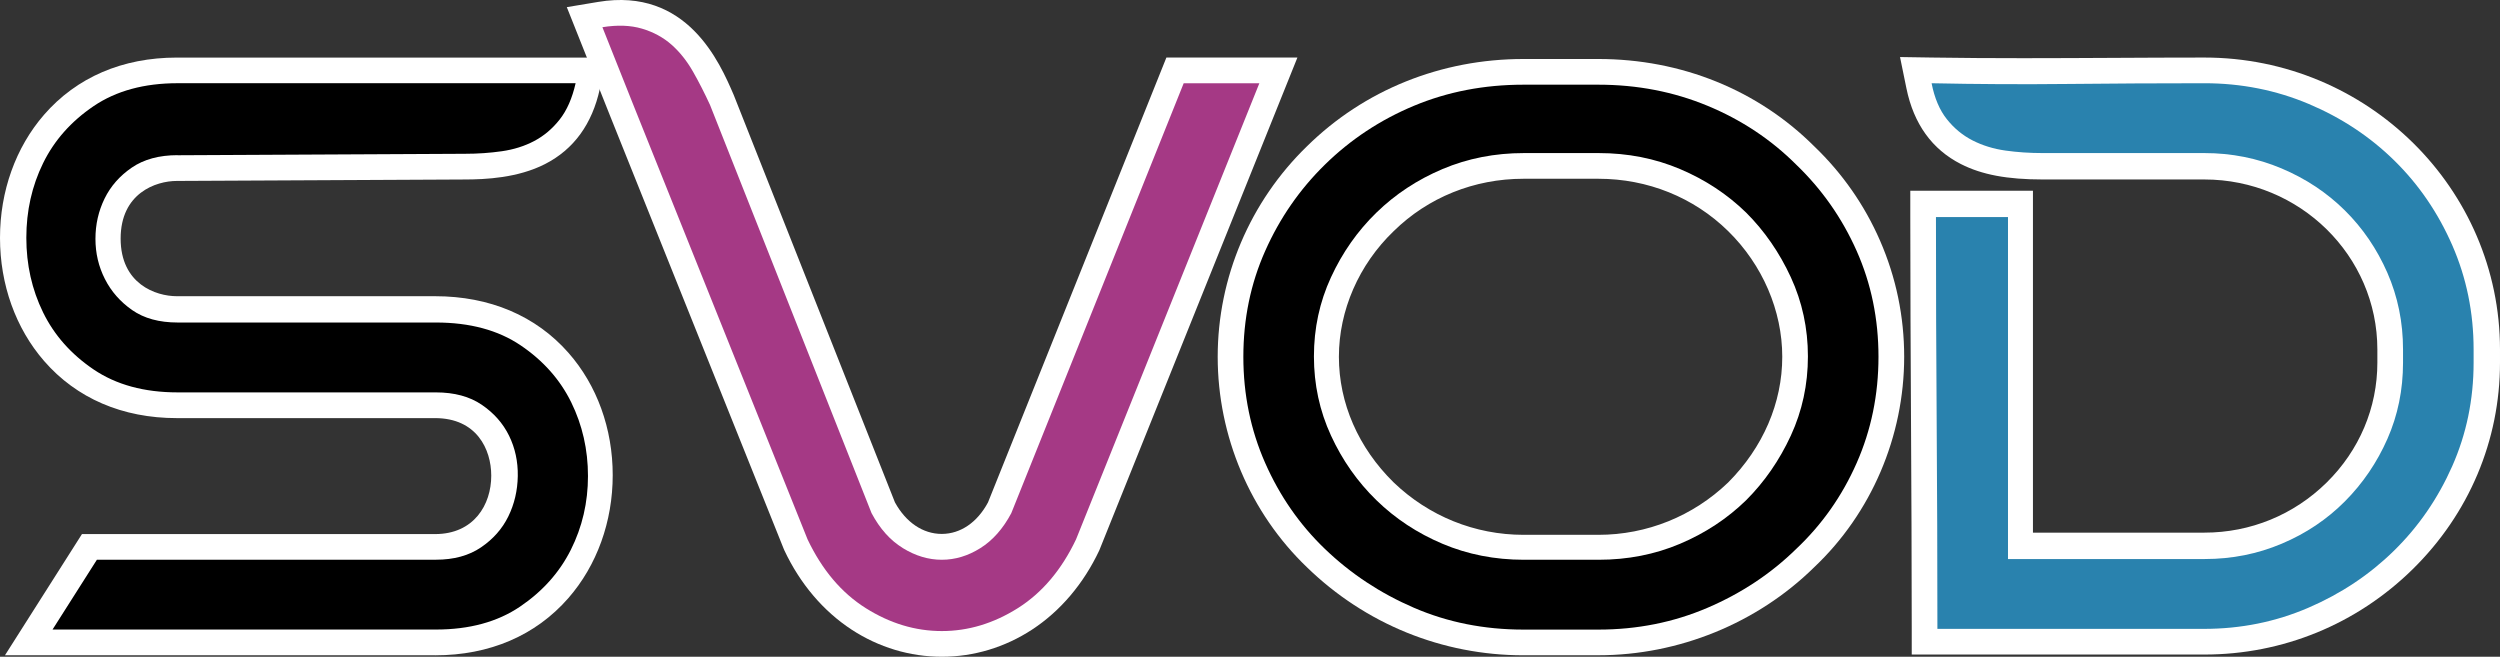 <?xml version="1.0" encoding="UTF-8"?>
<svg id="Livello_2" data-name="Livello 2" xmlns="http://www.w3.org/2000/svg" viewBox="0 0 1484.88 390.08">
  <rect x="0" y="0" width="1484.88" height="390.08" fill="#333333" stroke="none"/>
  <defs>
    <style>
      .cls-1 {
        fill: #fff;
      }

      .cls-2 {
        fill: #a53985;
      }

      .cls-3 {
        fill: #2982ae;
      }
    </style>
  </defs>
  <g id="Livello_2-2" data-name="Livello 2">
    <g>
      <path class="cls-2" d="m741.53,274.64c-.61-1.07-1.29-2.09-1.96-3.12.73,1.23,1.47,2.45,2.25,3.64-.1-.17-.18-.34-.28-.52h0Z"/>
      <path class="cls-2" d="m740.35,248.07l.67,1.48c-.12-.51-.24-1.01-.35-1.52-.11.02-.22.03-.32.04h0Z"/>
      <g>
        <path class="cls-1" d="m105.02,92.22c-64.82,0-64.82,98.95,0,98.95h153.4c120.99,0,119.7,182.78,0,182.78H30.7l26.36-41.48h201.37c64.38,0,65.25-99.39,0-99.39H105.03c-119.7,0-119.7-183.65,0-183.65h236.37c-7.78,35.87-35.87,41.91-65.68,41.91l-170.69.86v.02Z"/>
        <path class="cls-1" d="m258.42,389.21H2.94l45.74-71.99h209.74c23.05,0,33.36-17.42,33.36-34.69,0-15.77-8.74-34.19-33.36-34.19H105.02c-32.28,0-59.54-11.74-78.84-33.94C9.3,194.97,0,169,0,141.27s9.3-53.7,26.18-73.13c19.3-22.21,46.56-33.94,78.84-33.94h255.28l-4.01,18.48c-4.55,20.98-15.5,36.04-32.54,44.75-16.09,8.23-35.13,9.18-48.05,9.18l-170.69.86c-12.39,0-33.36,7.21-33.36,34.23s20.97,34.23,33.36,34.23h153.4c32.46,0,59.85,11.62,79.2,33.59,16.97,19.27,26.31,45.08,26.31,72.68s-9.38,53.65-26.4,73.11c-19.41,22.18-46.77,33.91-79.11,33.91h.01Zm-199.96-30.5h199.96c23.29,0,42.71-8.12,56.16-23.49,11.98-13.69,18.85-33.01,18.85-53.02s-6.64-38.83-18.7-52.52c-13.39-15.21-32.87-23.25-56.31-23.25H105.02c-24.7,0-39.71-11.25-47.95-20.68-10.26-11.75-15.92-27.4-15.92-44.05,0-32.16,21.93-64.72,63.84-64.73l170.63-.86c20.71,0,33.8-3.32,41.78-11.41H105.01c-23.19,0-42.49,8.11-55.82,23.45-12.06,13.88-18.7,32.75-18.7,53.12s6.64,39.25,18.7,53.12c13.33,15.34,32.63,23.45,55.82,23.45h153.4c24.76,0,39.76,11.23,47.99,20.66,10.24,11.73,15.88,27.37,15.88,44.04s-5.65,32.46-15.92,44.3c-11.84,13.67-28.42,20.89-47.95,20.89H65.42l-6.98,10.98h.02Z"/>
      </g>
      <g>
        <path class="cls-1" d="m517.69,304.82c19.45,36.73,63.95,36.73,82.97,0l102.41-255.38h44.94l-108.89,270.94c-34.14,72.59-125.31,72.59-159.45,0L376.4,62.84l-18.58-46.67c36.3-6.05,51.85,18.15,63.95,46.24l95.93,242.42h-.01Z"/>
        <path class="cls-1" d="m559.39,390.08c-18.93,0-37.44-5.57-53.55-16.1-16.83-11-30.65-27.29-39.97-47.11l-.35-.81-103.27-257.54-25.59-64.28,18.66-3.11c52.87-8.81,72.21,36.08,80.47,55.25l.17.42,95.6,241.58c6.55,11.93,16.64,18.74,27.79,18.74h.13c11.06-.05,20.99-6.86,27.34-18.7l105.96-264.23h77.82l-117.66,292.68c-9.32,19.82-23.14,36.11-39.97,47.11-16.11,10.53-34.63,16.1-53.55,16.1h-.03Zm-65.74-75.8c13.49,28.37,38.04,45.3,65.74,45.3s52.25-16.93,65.74-45.3l100.31-249.58h-12.06l-98.84,246.49-.34.65c-11.54,22.3-31.96,35.68-54.6,35.79h-.27c-22.7,0-43.29-13.31-55.12-35.66l-.39-.74-.31-.78-95.85-242.2c-8.58-19.88-16.54-30.9-26.79-35.37l9.69,24.34,103.09,257.08v-.02Z"/>
      </g>
      <g>
        <path class="cls-1" d="m949.37,50.31c45.8,0,87.72,17.72,117.54,47.53,30.25,28.95,48.83,69.57,48.83,114.08s-18.58,85.56-48.83,114.08c-29.82,29.38-71.73,47.96-117.54,47.96h-44.51c-46.24,0-87.72-18.58-117.97-47.96-29.82-28.52-48.4-69.57-48.4-114.08s18.58-85.13,48.4-114.08c30.25-29.82,71.73-47.53,117.97-47.53h44.51Zm-44.51,40.62c-34.14,0-65.25,13.4-87.72,35.43-22.47,21.61-37.16,52.29-37.16,85.56s14.69,63.52,37.16,85.56c22.47,21.61,53.58,35.43,87.72,35.43h44.51c34.14,0,65.25-13.83,87.72-35.43,22.04-22.04,36.73-52.29,36.73-85.56s-14.69-63.95-36.73-85.56c-22.47-22.04-53.58-35.43-87.72-35.43h-44.51Z"/>
        <path class="cls-1" d="m949.37,389.21h-44.51c-48.2,0-93.85-18.55-128.55-52.24-33.72-32.28-53.06-77.86-53.06-125.06s19.31-92.26,52.98-124.98c33.96-33.46,79.65-51.89,128.64-51.89h44.51c49.16,0,94.68,18.42,128.2,51.88,16.71,16.03,29.86,34.87,39.07,56.01,9.52,21.84,14.34,45.04,14.34,68.96,0,47.36-19.5,92.94-53.49,125.06-33.75,33.2-80.44,52.24-128.12,52.24v.02Zm-44.51-323.65c-40.94,0-79.04,15.32-107.26,43.14l-.08.08c-27.82,27.01-43.77,64.6-43.77,103.14s15.92,76.5,43.69,103.06l.08.08c28.98,28.15,67.1,43.65,107.34,43.65h44.51c39.79,0,78.73-15.88,106.83-43.58l.24-.23c27.99-26.39,44.04-63.92,44.04-102.98s-15.67-75.83-44.12-103.06l-.24-.23c-27.77-27.77-65.68-43.07-106.75-43.07h-44.51Zm44.51,282.6h-44.51c-36.76,0-71.67-14.1-98.29-39.69l-.11-.1c-26.91-26.39-41.73-60.65-41.73-96.45s15.23-70.94,41.79-96.5c26.16-25.63,61.08-39.74,98.34-39.74h44.51c37.29,0,72.23,14.13,98.4,39.79,26.25,25.73,41.3,60.89,41.3,96.45s-14.63,69.78-41.2,96.34l-.21.21c-26.62,25.6-61.53,39.69-98.29,39.69h0Zm-121.6-61.63c20.9,20.07,48.28,31.13,77.1,31.13h44.51c28.79,0,56.15-11.04,77.04-31.07,20.74-20.79,32.16-47.3,32.16-74.67s-11.72-54.63-32.16-74.67c-20.43-20.04-47.79-31.07-77.04-31.07h-44.51c-29.25,0-56.61,11.03-77.04,31.07l-.11.1c-20.64,19.85-32.48,47.03-32.48,74.57s11.55,54.01,32.53,74.62h0Z"/>
      </g>
      <g>
        <path class="cls-1" d="m1192.21,128.52v203.09h117.1c64.82,0,117.97-52.29,117.97-116.24v-7.78c0-64.39-53.15-116.24-117.97-116.24h-95.93c-30.68,0-58.77-6.05-66.11-41.91,54.01.86,108.46,0,162.04,0,87.72,0,160.31,70.43,160.31,158.15v7.78c0,87.29-72.59,158.15-160.31,158.15h-158.59c0-81.67-.86-163.77-.86-245.01h42.35Z"/>
        <path class="cls-1" d="m1309.32,388.78h-173.84v-15.25c0-40.85-.22-82.48-.43-122.75-.21-40.14-.43-81.65-.43-122.26v-15.25h72.85v203.09h101.85c27.33,0,53.11-10.57,72.59-29.75,19.43-19.13,30.13-44.43,30.13-71.24v-7.78c0-55.69-46.08-100.99-102.72-100.99h-95.93c-21.25,0-36.27-2.83-48.73-9.17-17.13-8.72-28.01-23.84-32.33-44.94l-3.81-18.61,19,.3c35.89.57,72.57.38,108.04.19,17.65-.09,35.91-.19,53.76-.19,96.81,0,175.56,77.79,175.56,173.41v7.78c0,46.25-18.4,89.83-51.82,122.68-33.26,32.71-77.21,50.72-123.74,50.72h0Zm-143.34-30.5h143.34c38.48,0,74.84-14.9,102.36-41.97,27.54-27.08,42.7-62.92,42.7-100.94v-7.78c0-78.8-65.08-142.9-145.06-142.9-17.77,0-35.98.1-53.6.19-27.75.15-56.23.3-84.58.09,7.9,7.97,21.03,11.14,42.25,11.14h95.93c73.46,0,133.22,58.99,133.22,131.49v7.78c0,72.5-59.76,131.49-133.22,131.49h-132.35v-203.09h-11.83c.04,35.63.24,71.76.42,106.85.19,35.31.38,71.67.42,107.66h0Z"/>
      </g>
      <path class="cls-3" d="m1192.65,128.95v203.09h116.88c16.11,0,31.34-3.03,45.72-9.11,14.38-6.07,26.88-14.46,37.52-25.15,10.64-10.7,19.04-23.06,25.23-37.08,6.18-14.02,9.28-29.13,9.28-45.32v-7.8c0-16.19-3.1-31.37-9.29-45.54-6.2-14.16-14.62-26.53-25.28-37.08-10.66-10.54-23.19-18.86-37.59-24.93-14.41-6.07-29.67-9.11-45.8-9.11h-95.93c-7.78,0-15.2-.49-22.26-1.49s-13.54-2.99-19.45-5.99c-5.91-3-11.02-7.2-15.33-12.62-4.32-5.41-7.35-12.54-9.08-21.38,27.07.58,54.08.72,81.02.43,26.93-.28,53.94-.43,81.02-.43,21.89,0,42.56,4.11,62.01,12.32,19.44,8.21,36.41,19.45,50.9,33.7,14.49,14.26,25.94,31.04,34.36,50.34,8.41,19.3,12.62,39.91,12.62,61.79v7.78c0,21.9-4.25,42.42-12.73,61.58-8.49,19.16-19.99,35.86-34.53,50.12-14.53,14.26-31.5,25.57-50.92,33.92-19.41,8.36-40.06,12.53-61.93,12.53h-158.37c0-40.9-.15-81.67-.43-122.29-.29-40.62-.43-81.38-.43-122.29h42.79Z"/>
      <path class="cls-2" d="m517.69,304.82c4.9,9.22,11.09,16.13,18.58,20.74s15.19,6.91,23.12,6.91,15.56-2.3,22.9-6.91,13.46-11.52,18.36-20.74l102.41-255.38h44.94l-108.89,270.93c-8.64,18.15-20.17,31.76-34.57,40.84-14.41,9.08-29.46,13.61-45.15,13.61s-30.75-4.54-45.16-13.61-25.93-22.69-34.57-40.84L376.38,62.83l-18.58-46.67c8.92-1.44,16.78-1.15,23.55.87,6.77,2.02,12.6,5.19,17.5,9.51,4.89,4.32,9.14,9.66,12.75,15.99,3.6,6.34,6.98,12.96,10.15,19.88l95.93,242.42h0Z"/>
      <path d="m949.37,50.3c23.04,0,44.65,4.18,64.82,12.53,20.16,8.36,37.74,20.02,52.72,35,15.27,14.69,27.22,31.76,35.86,51.21s12.96,40.4,12.96,62.87-4.32,43.5-12.96,63.09c-8.64,19.6-20.6,36.59-35.86,50.99-14.98,14.69-32.56,26.36-52.72,35-20.17,8.64-41.77,12.96-64.82,12.96h-44.51c-23.33,0-45.01-4.32-65.04-12.96-20.02-8.64-37.67-20.31-52.93-35-14.98-14.4-26.79-31.4-35.43-50.99-8.64-19.58-12.97-40.62-12.97-63.09s4.32-43.43,12.97-62.87c8.64-19.45,20.45-36.51,35.43-51.21,15.27-14.98,32.91-26.64,52.93-35,20.02-8.35,41.7-12.53,65.04-12.53h44.51Zm-44.26,40.62c-17.26,0-33.37,3.17-48.33,9.49-14.96,6.33-28.05,14.96-39.26,25.88-11.22,10.92-20.21,23.73-26.97,38.39-6.77,14.67-10.14,30.34-10.14,47.01s3.38,32.35,10.14,47.02c6.76,14.67,15.75,27.46,26.97,38.38,11.21,10.93,24.3,19.56,39.26,25.89s31.07,9.49,48.33,9.49h44.44c17.26,0,33.36-3.16,48.32-9.49s28.05-14.96,39.27-25.89c10.92-10.92,19.77-23.72,26.54-38.38,6.76-14.67,10.14-30.34,10.14-47.02s-3.39-32.35-10.14-47.01c-6.77-14.66-15.61-27.47-26.54-38.39-11.22-10.92-24.31-19.55-39.27-25.88s-31.06-9.49-48.32-9.49h-44.44Z"/>
      <path d="m105.51,92.16c-10.95,0-20.02,2.46-27.22,7.38s-12.6,11.07-16.2,18.45c-3.6,7.38-5.4,15.33-5.4,23.87s1.87,16.49,5.62,23.87c3.74,7.38,9.14,13.53,16.2,18.45s16.06,7.38,27.01,7.38h153.4c20.16,0,36.95,4.53,50.34,13.58,13.39,9.05,23.4,20.34,30.03,33.84,6.62,13.51,9.94,28.09,9.94,43.76s-3.39,30.25-10.15,43.76c-6.77,13.51-16.86,24.79-30.25,33.84-13.39,9.05-30.03,13.58-49.91,13.58H31.2l26.36-41.48h201.37c10.65,0,19.59-2.45,26.79-7.35,7.2-4.89,12.6-11.02,16.2-18.36,3.6-7.35,5.47-15.34,5.62-23.98.14-8.64-1.59-16.64-5.19-23.98-3.61-7.34-9.01-13.46-16.21-18.36-7.2-4.9-16.28-7.35-27.22-7.35H105.52c-19.88,0-36.51-4.54-49.91-13.61-13.4-9.08-23.41-20.38-30.03-33.92-6.63-13.54-9.94-28.3-9.94-44.29s3.31-30.75,9.94-44.29c6.62-13.54,16.64-24.85,30.03-33.92,13.4-9.07,30.03-13.61,49.91-13.61h236.37c-2.02,8.93-5.19,16.14-9.51,21.61-4.32,5.48-9.37,9.72-15.12,12.75-5.76,3.03-12.17,5.04-19.23,6.05s-14.33,1.51-21.82,1.51l-170.69.87v-.05Z"/>
    </g>
  </g>
</svg>